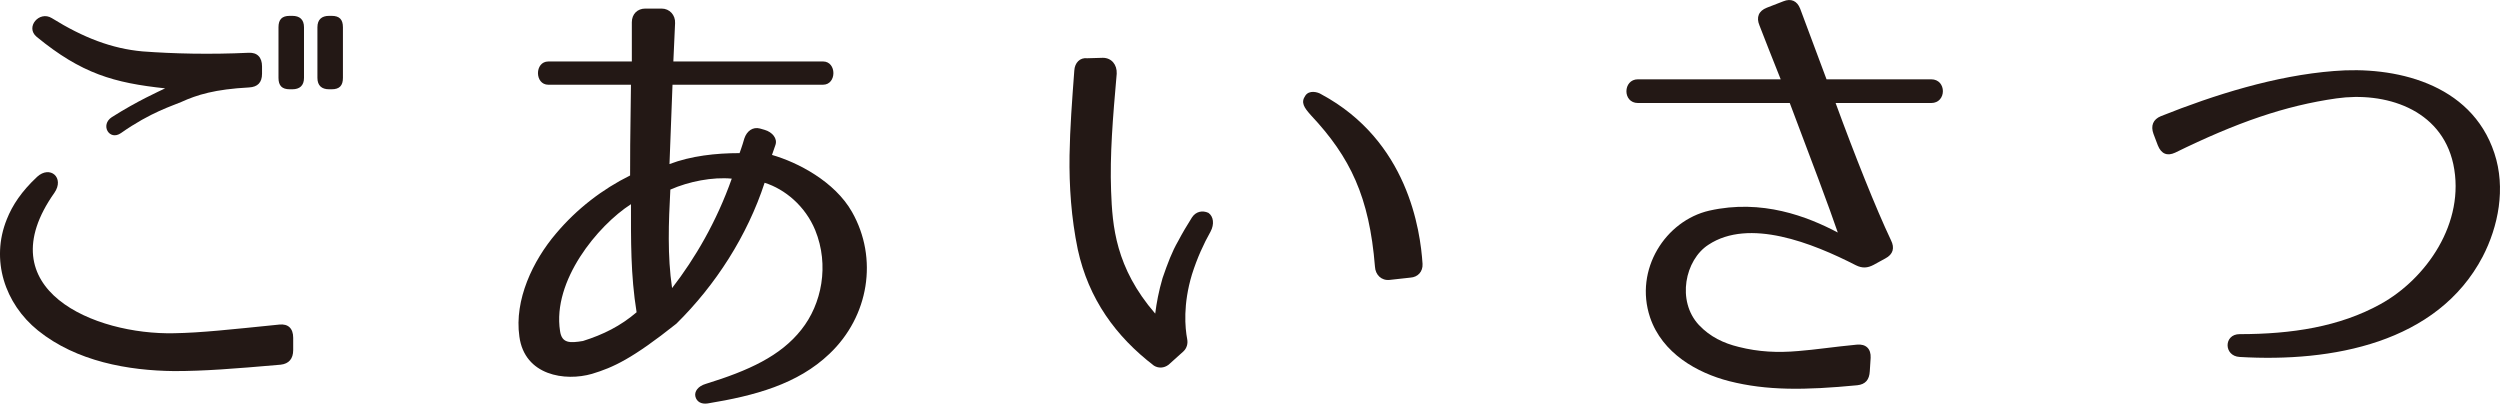 <?xml version="1.0" encoding="utf-8"?>
<!-- Generator: Adobe Illustrator 16.0.4, SVG Export Plug-In . SVG Version: 6.00 Build 0)  -->
<!DOCTYPE svg PUBLIC "-//W3C//DTD SVG 1.1//EN" "http://www.w3.org/Graphics/SVG/1.1/DTD/svg11.dtd">
<svg version="1.1" id="レイヤー_1" xmlns="http://www.w3.org/2000/svg" xmlns:xlink="http://www.w3.org/1999/xlink" x="0px"
	 y="0px" width="192.073px" height="31.011px" viewBox="368.249 263.189 192.073 31.011"
	 enable-background="new 368.249 263.189 192.073 31.011" xml:space="preserve">
<g>
	<path fill="#231815" d="M389.811,291.208c-3.623,0.315-5.882,0.491-8.176,0.491c-3.522-0.035-7.511-0.736-10.468-3.118
		c-2.559-2.067-3.656-5.431-2.393-8.549c0.432-1.086,1.13-2.137,2.326-3.258c0.997-0.911,2.127,0.07,1.33,1.226
		c-5.251,7.428,3.091,10.932,9.206,10.791c2.061-0.035,4.254-0.279,8.076-0.666c0.665-0.068,1.063,0.28,1.063,1.018v0.944
		C390.774,290.753,390.442,291.139,389.811,291.208z M387.384,269.907c-2.625,0.141-3.988,0.561-5.218,1.121
		c-0.631,0.28-2.326,0.771-4.619,2.383c-0.897,0.631-1.629-0.631-0.698-1.227c1.994-1.261,3.589-1.962,4.088-2.207
		c-3.922-0.42-6.414-1.121-9.871-3.959c-0.897-0.735,0.2-2.032,1.164-1.437c2.426,1.507,4.619,2.348,6.979,2.558
		c2.359,0.176,5.151,0.245,8.142,0.105c0.665-0.035,1.03,0.351,1.03,1.051v0.561C388.381,269.522,388.049,269.873,387.384,269.907z
		 M390.708,270.048h-0.199c-0.598,0-0.864-0.28-0.864-0.876v-3.889c0-0.596,0.266-0.876,0.864-0.876h0.199
		c0.565,0,0.897,0.28,0.897,0.876v3.889C391.605,269.768,391.272,270.048,390.708,270.048z M393.732,270.048h-0.199
		c-0.565,0-0.897-0.28-0.897-0.876v-3.889c0-0.596,0.332-0.876,0.897-0.876h0.199c0.598,0,0.864,0.28,0.864,0.876v3.889
		C394.596,269.768,394.33,270.048,393.732,270.048z"/>
	<path fill="#231815" d="M427.827,274.322l-0.267,0.771c1.962,0.561,4.819,2.032,6.148,4.379c2.027,3.573,1.296,8.023-1.728,10.896
		c-2.459,2.348-5.75,3.224-9.372,3.819c-0.498,0.068-0.831-0.142-0.931-0.525c-0.1-0.387,0.199-0.807,0.797-0.98
		c3.29-1.017,5.75-2.138,7.346-4.17c1.562-1.962,2.16-4.938,1.062-7.638c-0.764-1.856-2.326-3.152-3.888-3.644
		c-1.33,4.064-3.755,7.848-6.78,10.827c-3.39,2.696-4.852,3.362-6.48,3.854c-2.061,0.596-5.185,0.14-5.583-2.873
		c-0.398-2.803,1.03-5.814,2.825-7.918c1.595-1.892,3.556-3.397,5.683-4.449c0-1.331,0-2.662,0.066-6.972h-6.347
		c-1.063,0-1.063-1.787,0-1.787h6.414v-3.013c0-0.63,0.432-1.051,1.03-1.051h1.263c0.598,0,1.063,0.49,1.03,1.121l-0.133,2.942h11.5
		c1.062,0,1.062,1.787,0,1.787h-11.565l-0.232,6.096c1.662-0.63,3.556-0.841,5.384-0.841c0.032-0.104,0.199-0.525,0.365-1.121
		c0.199-0.595,0.665-0.91,1.196-0.771l0.366,0.105C427.594,273.341,427.993,273.831,427.827,274.322z M411.276,288.616
		c0.133,0.944,0.731,0.944,1.761,0.771c1.562-0.49,2.892-1.156,4.121-2.207c-0.465-2.873-0.432-5.57-0.432-8.304
		C414.168,280.523,410.678,284.762,411.276,288.616z M419.884,285.322c1.763-2.277,3.423-5.114,4.586-8.408
		c-1.462-0.14-3.29,0.211-4.719,0.841C419.618,280.277,419.519,282.835,419.884,285.322z"/>
	<path fill="#231815" d="M454.045,268.856c-0.299,3.398-0.532,6.201-0.432,9.004c0.1,2.697,0.333,5.886,3.39,9.424
		c0.101-0.806,0.267-1.716,0.565-2.732c0.398-1.155,0.73-2.032,1.196-2.838c0.332-0.63,0.665-1.19,1.063-1.821
		c0.299-0.456,0.797-0.561,1.263-0.351c0.399,0.28,0.465,0.876,0.166,1.437c-0.532,0.945-1.03,2.032-1.429,3.293
		c-0.698,2.312-0.532,4.101-0.366,4.976c0.066,0.351-0.033,0.7-0.299,0.946l-1.13,1.016c-0.365,0.279-0.797,0.279-1.13,0.07
		c-2.925-2.242-5.019-5.115-5.85-8.934c-0.499-2.417-0.665-4.836-0.631-7.218c0.033-2.103,0.199-4.274,0.366-6.517
		c0.033-0.596,0.432-1.016,0.997-0.946l1.196-0.034C453.646,267.631,454.079,268.156,454.045,268.856z M473.886,283.676
		c-0.432-5.36-1.894-8.408-4.918-11.631c-0.532-0.596-0.798-0.981-0.432-1.507c0.299-0.455,0.964-0.28,1.229-0.104
		c6.647,3.573,7.611,10.439,7.777,13.032c0.033,0.597-0.366,1.017-0.931,1.052l-1.596,0.176
		C474.384,284.762,473.919,284.307,473.886,283.676z"/>
	<path fill="#231815" d="M513.531,281.645c0.299,0.596,0.166,1.086-0.434,1.4l-0.896,0.491c-0.465,0.245-0.863,0.28-1.362,0.034
		c-3.355-1.717-8.208-3.644-11.333-1.576c-1.795,1.156-2.459,4.311-0.729,6.166c0.862,0.91,1.895,1.4,3.057,1.682
		c1.529,0.387,2.992,0.456,4.587,0.315c1.329-0.104,2.659-0.315,4.486-0.49c0.697-0.069,1.097,0.315,1.062,1.017l-0.065,1.017
		c-0.033,0.665-0.332,1.016-0.964,1.086c-4.021,0.385-6.946,0.42-9.838-0.315c-2.459-0.631-5.15-2.138-6.082-4.904
		c-1.229-3.678,1.196-7.427,4.554-8.197c4.055-0.911,7.545,0.455,9.871,1.682c-0.565-1.682-2.16-5.921-3.689-9.95H494.09
		c-1.195,0-1.163-1.821,0-1.821h10.968c-0.665-1.646-1.229-3.118-1.629-4.135c-0.266-0.63-0.065-1.121,0.564-1.366l1.264-0.49
		c0.599-0.245,1.062-0.035,1.296,0.561l2.027,5.431h8.042c1.197,0,1.197,1.821,0,1.821h-7.344
		C510.739,275.093,512.367,279.191,513.531,281.645z"/>
	<path fill="#231815" d="M534.266,272.115c4.121-1.647,8.808-3.118,13.293-3.469c4.588-0.386,10.535,0.876,12.33,6.306
		c0.897,2.698,0.3,5.641-0.896,7.952c-3.49,6.656-11.601,8.129-18.678,7.709c-1.23-0.07-1.23-1.752,0-1.752
		c3.987,0,7.677-0.562,10.834-2.312c3.489-1.927,6.547-6.236,5.584-10.756c-0.933-4.273-5.285-5.57-8.975-5.045
		c-3.955,0.561-7.677,1.857-12.396,4.17c-0.6,0.279-1.063,0.104-1.329-0.561l-0.332-0.876
		C533.469,272.851,533.668,272.36,534.266,272.115z"/>
</g>
</svg>
